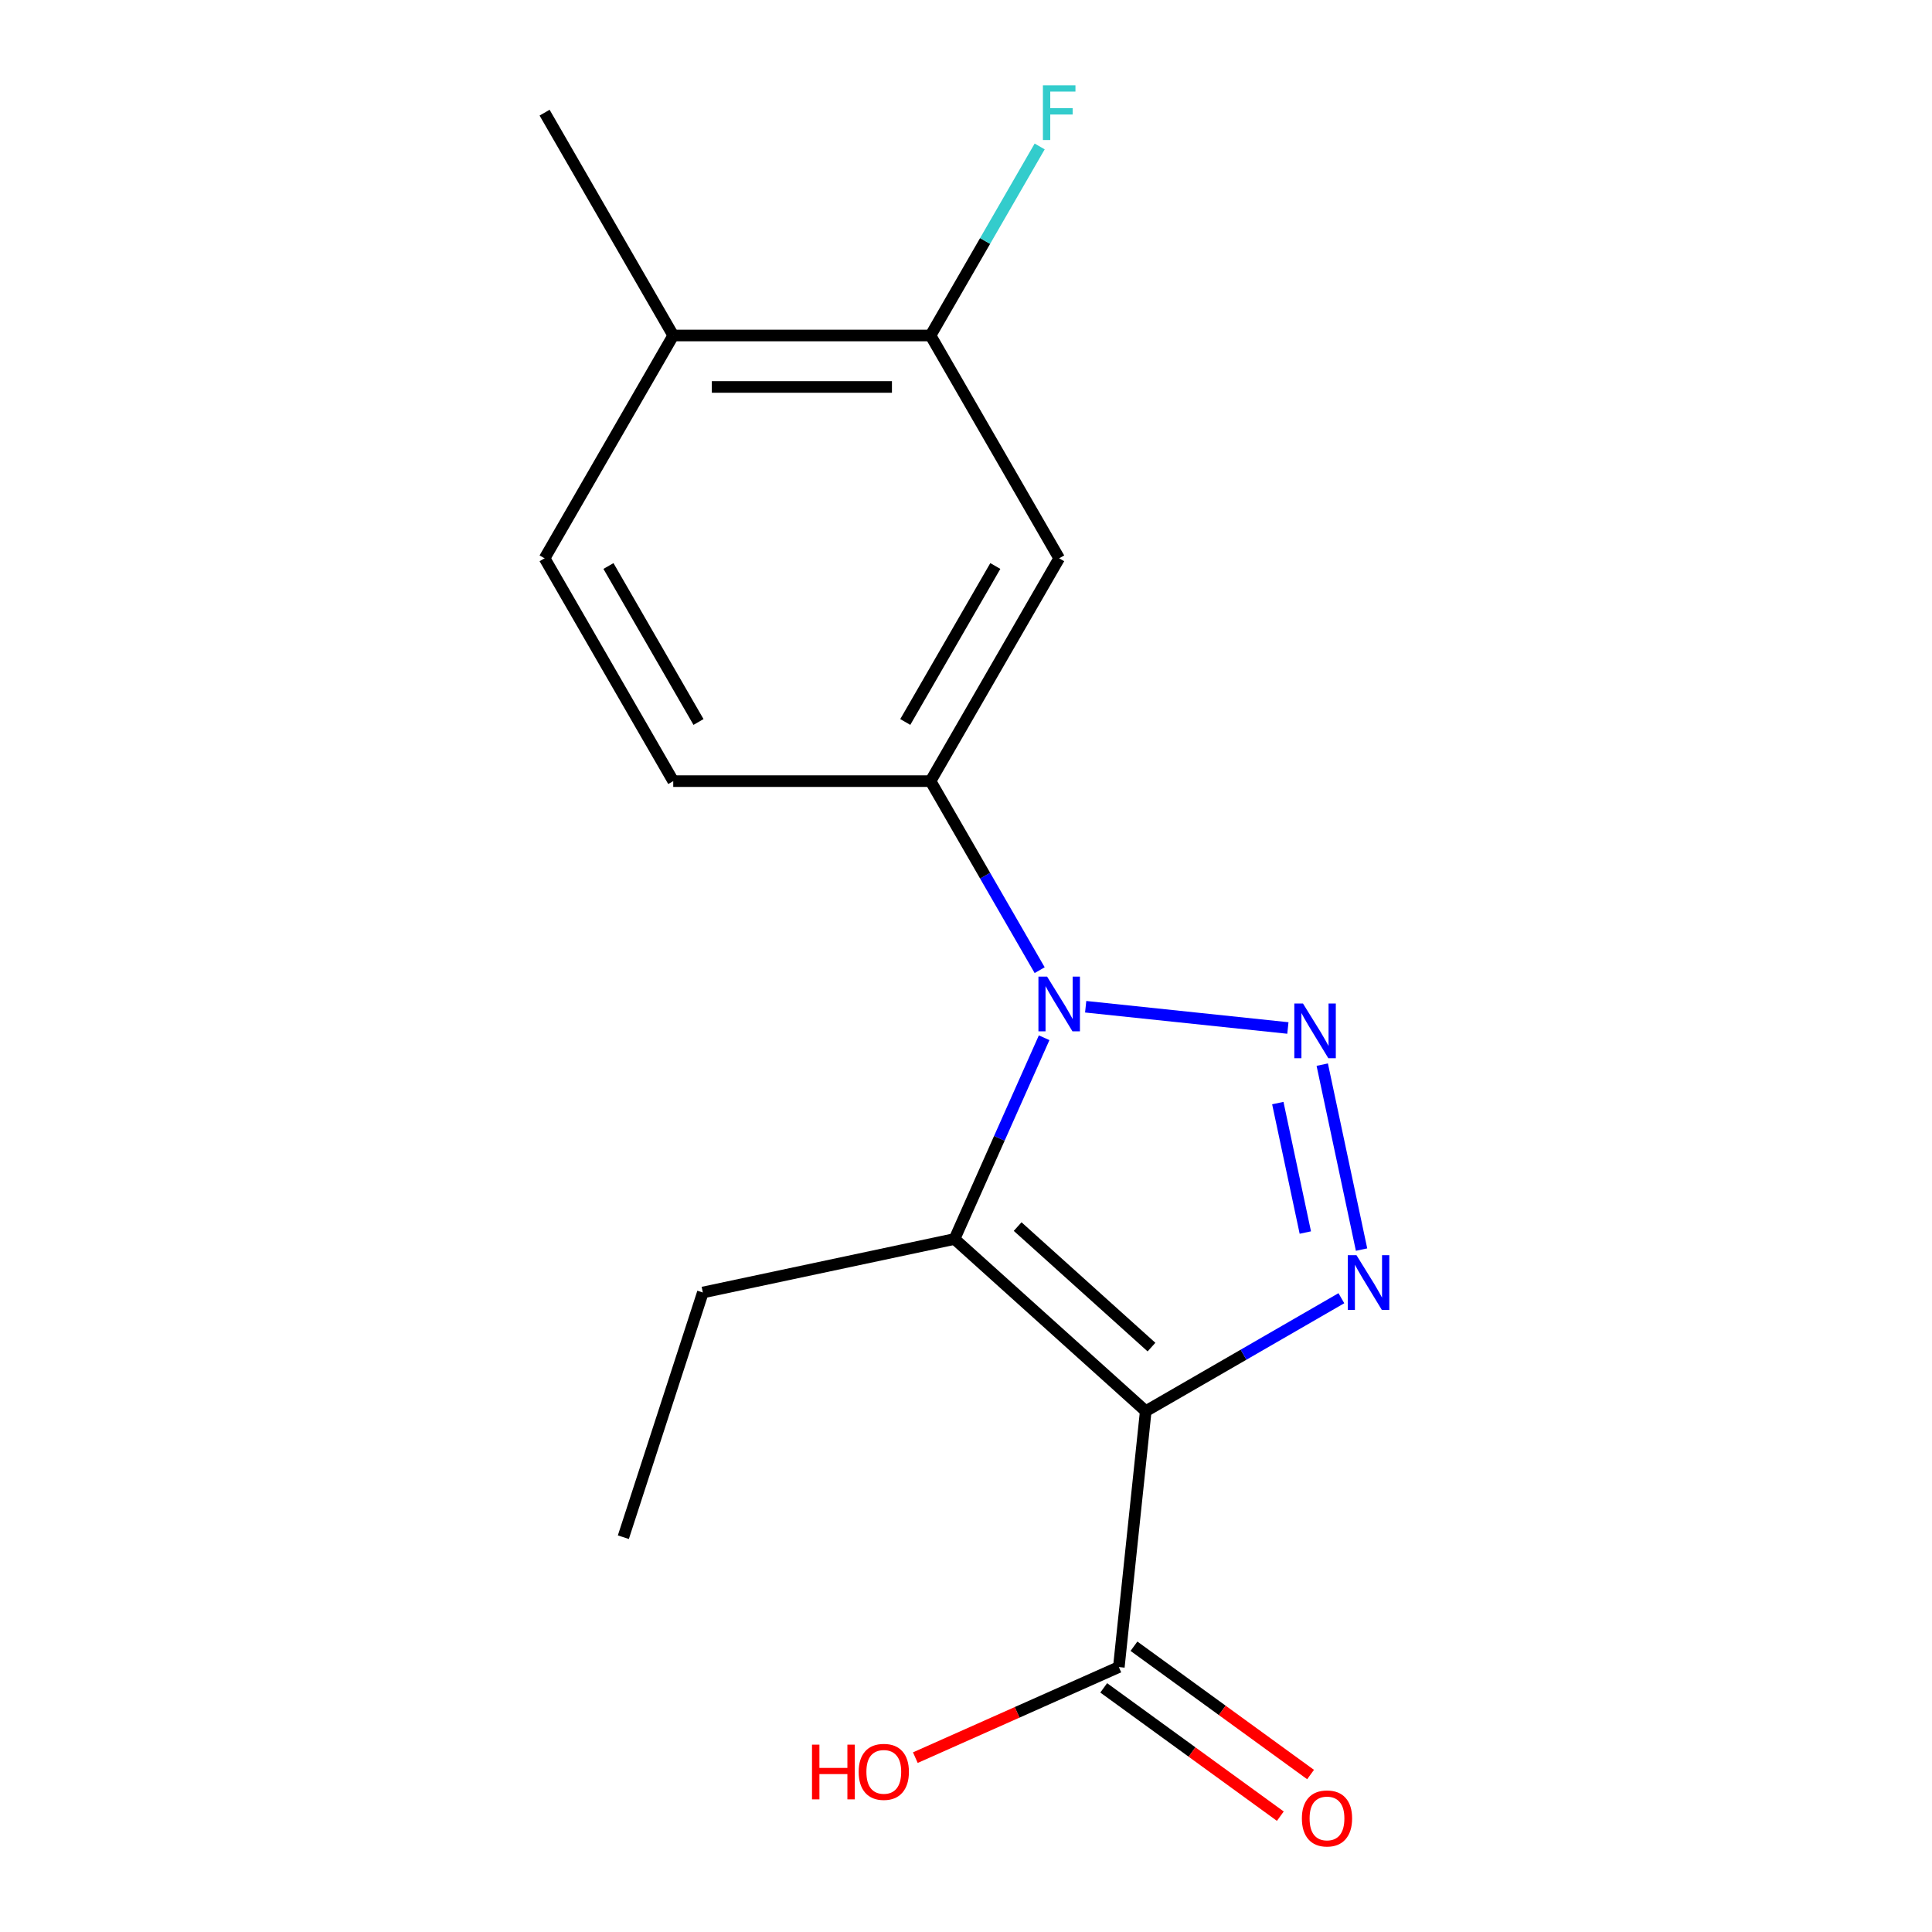 <?xml version='1.0' encoding='iso-8859-1'?>
<svg version='1.1' baseProfile='full'
              xmlns='http://www.w3.org/2000/svg'
                      xmlns:rdkit='http://www.rdkit.org/xml'
                      xmlns:xlink='http://www.w3.org/1999/xlink'
                  xml:space='preserve'
width='1000px' height='1000px' viewBox='0 0 1000 1000'>
<!-- END OF HEADER -->
<rect style='opacity:1.0;fill:#FFFFFF;stroke:none' width='1000' height='1000' x='0' y='0'> </rect>
<path class='bond-2' d='M 593.03,730.416 L 643.662,701.184' style='fill:none;fill-rule:evenodd;stroke:#000000;stroke-width:6px;stroke-linecap:butt;stroke-linejoin:miter;stroke-opacity:1' />
<path class='bond-2' d='M 643.662,701.184 L 694.293,671.952' style='fill:none;fill-rule:evenodd;stroke:#0000FF;stroke-width:6px;stroke-linecap:butt;stroke-linejoin:miter;stroke-opacity:1' />
<path class='bond-3' d='M 593.03,730.416 L 494.063,641.305' style='fill:none;fill-rule:evenodd;stroke:#000000;stroke-width:6px;stroke-linecap:butt;stroke-linejoin:miter;stroke-opacity:1' />
<path class='bond-3' d='M 596.008,697.256 L 526.73,634.878' style='fill:none;fill-rule:evenodd;stroke:#000000;stroke-width:6px;stroke-linecap:butt;stroke-linejoin:miter;stroke-opacity:1' />
<path class='bond-5' d='M 593.03,730.416 L 579.11,862.86' style='fill:none;fill-rule:evenodd;stroke:#000000;stroke-width:6px;stroke-linecap:butt;stroke-linejoin:miter;stroke-opacity:1' />
<path class='bond-0' d='M 684.392,551.055 L 704.74,646.787' style='fill:none;fill-rule:evenodd;stroke:#0000FF;stroke-width:6px;stroke-linecap:butt;stroke-linejoin:miter;stroke-opacity:1' />
<path class='bond-0' d='M 661.391,570.952 L 675.635,637.965' style='fill:none;fill-rule:evenodd;stroke:#0000FF;stroke-width:6px;stroke-linecap:butt;stroke-linejoin:miter;stroke-opacity:1' />
<path class='bond-17' d='M 666.605,532.087 L 561.945,521.086' style='fill:none;fill-rule:evenodd;stroke:#0000FF;stroke-width:6px;stroke-linecap:butt;stroke-linejoin:miter;stroke-opacity:1' />
<path class='bond-1' d='M 540.443,537.134 L 517.253,589.22' style='fill:none;fill-rule:evenodd;stroke:#0000FF;stroke-width:6px;stroke-linecap:butt;stroke-linejoin:miter;stroke-opacity:1' />
<path class='bond-1' d='M 517.253,589.22 L 494.063,641.305' style='fill:none;fill-rule:evenodd;stroke:#000000;stroke-width:6px;stroke-linecap:butt;stroke-linejoin:miter;stroke-opacity:1' />
<path class='bond-4' d='M 538.132,502.156 L 509.887,453.234' style='fill:none;fill-rule:evenodd;stroke:#0000FF;stroke-width:6px;stroke-linecap:butt;stroke-linejoin:miter;stroke-opacity:1' />
<path class='bond-4' d='M 509.887,453.234 L 481.643,404.313' style='fill:none;fill-rule:evenodd;stroke:#000000;stroke-width:6px;stroke-linecap:butt;stroke-linejoin:miter;stroke-opacity:1' />
<path class='bond-12' d='M 494.063,641.305 L 363.799,668.994' style='fill:none;fill-rule:evenodd;stroke:#000000;stroke-width:6px;stroke-linecap:butt;stroke-linejoin:miter;stroke-opacity:1' />
<path class='bond-6' d='M 481.643,404.313 L 548.23,288.981' style='fill:none;fill-rule:evenodd;stroke:#000000;stroke-width:6px;stroke-linecap:butt;stroke-linejoin:miter;stroke-opacity:1' />
<path class='bond-6' d='M 468.564,373.696 L 515.175,292.963' style='fill:none;fill-rule:evenodd;stroke:#000000;stroke-width:6px;stroke-linecap:butt;stroke-linejoin:miter;stroke-opacity:1' />
<path class='bond-8' d='M 481.643,404.313 L 348.469,404.313' style='fill:none;fill-rule:evenodd;stroke:#000000;stroke-width:6px;stroke-linecap:butt;stroke-linejoin:miter;stroke-opacity:1' />
<path class='bond-10' d='M 571.282,873.634 L 616.988,906.841' style='fill:none;fill-rule:evenodd;stroke:#000000;stroke-width:6px;stroke-linecap:butt;stroke-linejoin:miter;stroke-opacity:1' />
<path class='bond-10' d='M 616.988,906.841 L 662.693,940.048' style='fill:none;fill-rule:evenodd;stroke:#FF0000;stroke-width:6px;stroke-linecap:butt;stroke-linejoin:miter;stroke-opacity:1' />
<path class='bond-10' d='M 586.938,852.086 L 632.643,885.293' style='fill:none;fill-rule:evenodd;stroke:#000000;stroke-width:6px;stroke-linecap:butt;stroke-linejoin:miter;stroke-opacity:1' />
<path class='bond-10' d='M 632.643,885.293 L 678.348,918.5' style='fill:none;fill-rule:evenodd;stroke:#FF0000;stroke-width:6px;stroke-linecap:butt;stroke-linejoin:miter;stroke-opacity:1' />
<path class='bond-14' d='M 579.11,862.86 L 526.444,886.309' style='fill:none;fill-rule:evenodd;stroke:#000000;stroke-width:6px;stroke-linecap:butt;stroke-linejoin:miter;stroke-opacity:1' />
<path class='bond-14' d='M 526.444,886.309 L 473.779,909.757' style='fill:none;fill-rule:evenodd;stroke:#FF0000;stroke-width:6px;stroke-linecap:butt;stroke-linejoin:miter;stroke-opacity:1' />
<path class='bond-7' d='M 548.23,288.981 L 481.643,173.649' style='fill:none;fill-rule:evenodd;stroke:#000000;stroke-width:6px;stroke-linecap:butt;stroke-linejoin:miter;stroke-opacity:1' />
<path class='bond-13' d='M 481.643,173.649 L 509.887,124.727' style='fill:none;fill-rule:evenodd;stroke:#000000;stroke-width:6px;stroke-linecap:butt;stroke-linejoin:miter;stroke-opacity:1' />
<path class='bond-13' d='M 509.887,124.727 L 538.132,75.806' style='fill:none;fill-rule:evenodd;stroke:#33CCCC;stroke-width:6px;stroke-linecap:butt;stroke-linejoin:miter;stroke-opacity:1' />
<path class='bond-18' d='M 481.643,173.649 L 348.469,173.649' style='fill:none;fill-rule:evenodd;stroke:#000000;stroke-width:6px;stroke-linecap:butt;stroke-linejoin:miter;stroke-opacity:1' />
<path class='bond-18' d='M 461.667,200.284 L 368.445,200.284' style='fill:none;fill-rule:evenodd;stroke:#000000;stroke-width:6px;stroke-linecap:butt;stroke-linejoin:miter;stroke-opacity:1' />
<path class='bond-11' d='M 348.469,404.313 L 281.882,288.981' style='fill:none;fill-rule:evenodd;stroke:#000000;stroke-width:6px;stroke-linecap:butt;stroke-linejoin:miter;stroke-opacity:1' />
<path class='bond-11' d='M 361.547,373.696 L 314.936,292.963' style='fill:none;fill-rule:evenodd;stroke:#000000;stroke-width:6px;stroke-linecap:butt;stroke-linejoin:miter;stroke-opacity:1' />
<path class='bond-9' d='M 348.469,173.649 L 281.882,288.981' style='fill:none;fill-rule:evenodd;stroke:#000000;stroke-width:6px;stroke-linecap:butt;stroke-linejoin:miter;stroke-opacity:1' />
<path class='bond-15' d='M 348.469,173.649 L 281.882,58.317' style='fill:none;fill-rule:evenodd;stroke:#000000;stroke-width:6px;stroke-linecap:butt;stroke-linejoin:miter;stroke-opacity:1' />
<path class='bond-16' d='M 363.799,668.994 L 322.646,795.65' style='fill:none;fill-rule:evenodd;stroke:#000000;stroke-width:6px;stroke-linecap:butt;stroke-linejoin:miter;stroke-opacity:1' />
<path  class='atom-1' d='M 674.414 519.405
L 683.694 534.405
Q 684.614 535.885, 686.094 538.565
Q 687.574 541.245, 687.654 541.405
L 687.654 519.405
L 691.414 519.405
L 691.414 547.725
L 687.534 547.725
L 677.574 531.325
Q 676.414 529.405, 675.174 527.205
Q 673.974 525.005, 673.614 524.325
L 673.614 547.725
L 669.934 547.725
L 669.934 519.405
L 674.414 519.405
' fill='#0000FF'/>
<path  class='atom-2' d='M 541.97 505.485
L 551.25 520.485
Q 552.17 521.965, 553.65 524.645
Q 555.13 527.325, 555.21 527.485
L 555.21 505.485
L 558.97 505.485
L 558.97 533.805
L 555.09 533.805
L 545.13 517.405
Q 543.97 515.485, 542.73 513.285
Q 541.53 511.085, 541.17 510.405
L 541.17 533.805
L 537.49 533.805
L 537.49 505.485
L 541.97 505.485
' fill='#0000FF'/>
<path  class='atom-3' d='M 702.102 649.669
L 711.382 664.669
Q 712.302 666.149, 713.782 668.829
Q 715.262 671.509, 715.342 671.669
L 715.342 649.669
L 719.102 649.669
L 719.102 677.989
L 715.222 677.989
L 705.262 661.589
Q 704.102 659.669, 702.862 657.469
Q 701.662 655.269, 701.302 654.589
L 701.302 677.989
L 697.622 677.989
L 697.622 649.669
L 702.102 649.669
' fill='#0000FF'/>
<path  class='atom-11' d='M 673.85 941.218
Q 673.85 934.418, 677.21 930.618
Q 680.57 926.818, 686.85 926.818
Q 693.13 926.818, 696.49 930.618
Q 699.85 934.418, 699.85 941.218
Q 699.85 948.098, 696.45 952.018
Q 693.05 955.898, 686.85 955.898
Q 680.61 955.898, 677.21 952.018
Q 673.85 948.138, 673.85 941.218
M 686.85 952.698
Q 691.17 952.698, 693.49 949.818
Q 695.85 946.898, 695.85 941.218
Q 695.85 935.658, 693.49 932.858
Q 691.17 930.018, 686.85 930.018
Q 682.53 930.018, 680.17 932.818
Q 677.85 935.618, 677.85 941.218
Q 677.85 946.938, 680.17 949.818
Q 682.53 952.698, 686.85 952.698
' fill='#FF0000'/>
<path  class='atom-14' d='M 539.81 44.157
L 556.65 44.157
L 556.65 47.397
L 543.61 47.397
L 543.61 55.997
L 555.21 55.997
L 555.21 59.277
L 543.61 59.277
L 543.61 72.477
L 539.81 72.477
L 539.81 44.157
' fill='#33CCCC'/>
<path  class='atom-15' d='M 420.29 903.027
L 424.13 903.027
L 424.13 915.067
L 438.61 915.067
L 438.61 903.027
L 442.45 903.027
L 442.45 931.347
L 438.61 931.347
L 438.61 918.267
L 424.13 918.267
L 424.13 931.347
L 420.29 931.347
L 420.29 903.027
' fill='#FF0000'/>
<path  class='atom-15' d='M 444.45 917.107
Q 444.45 910.307, 447.81 906.507
Q 451.17 902.707, 457.45 902.707
Q 463.73 902.707, 467.09 906.507
Q 470.45 910.307, 470.45 917.107
Q 470.45 923.987, 467.05 927.907
Q 463.65 931.787, 457.45 931.787
Q 451.21 931.787, 447.81 927.907
Q 444.45 924.027, 444.45 917.107
M 457.45 928.587
Q 461.77 928.587, 464.09 925.707
Q 466.45 922.787, 466.45 917.107
Q 466.45 911.547, 464.09 908.747
Q 461.77 905.907, 457.45 905.907
Q 453.13 905.907, 450.77 908.707
Q 448.45 911.507, 448.45 917.107
Q 448.45 922.827, 450.77 925.707
Q 453.13 928.587, 457.45 928.587
' fill='#FF0000'/>
</svg>
